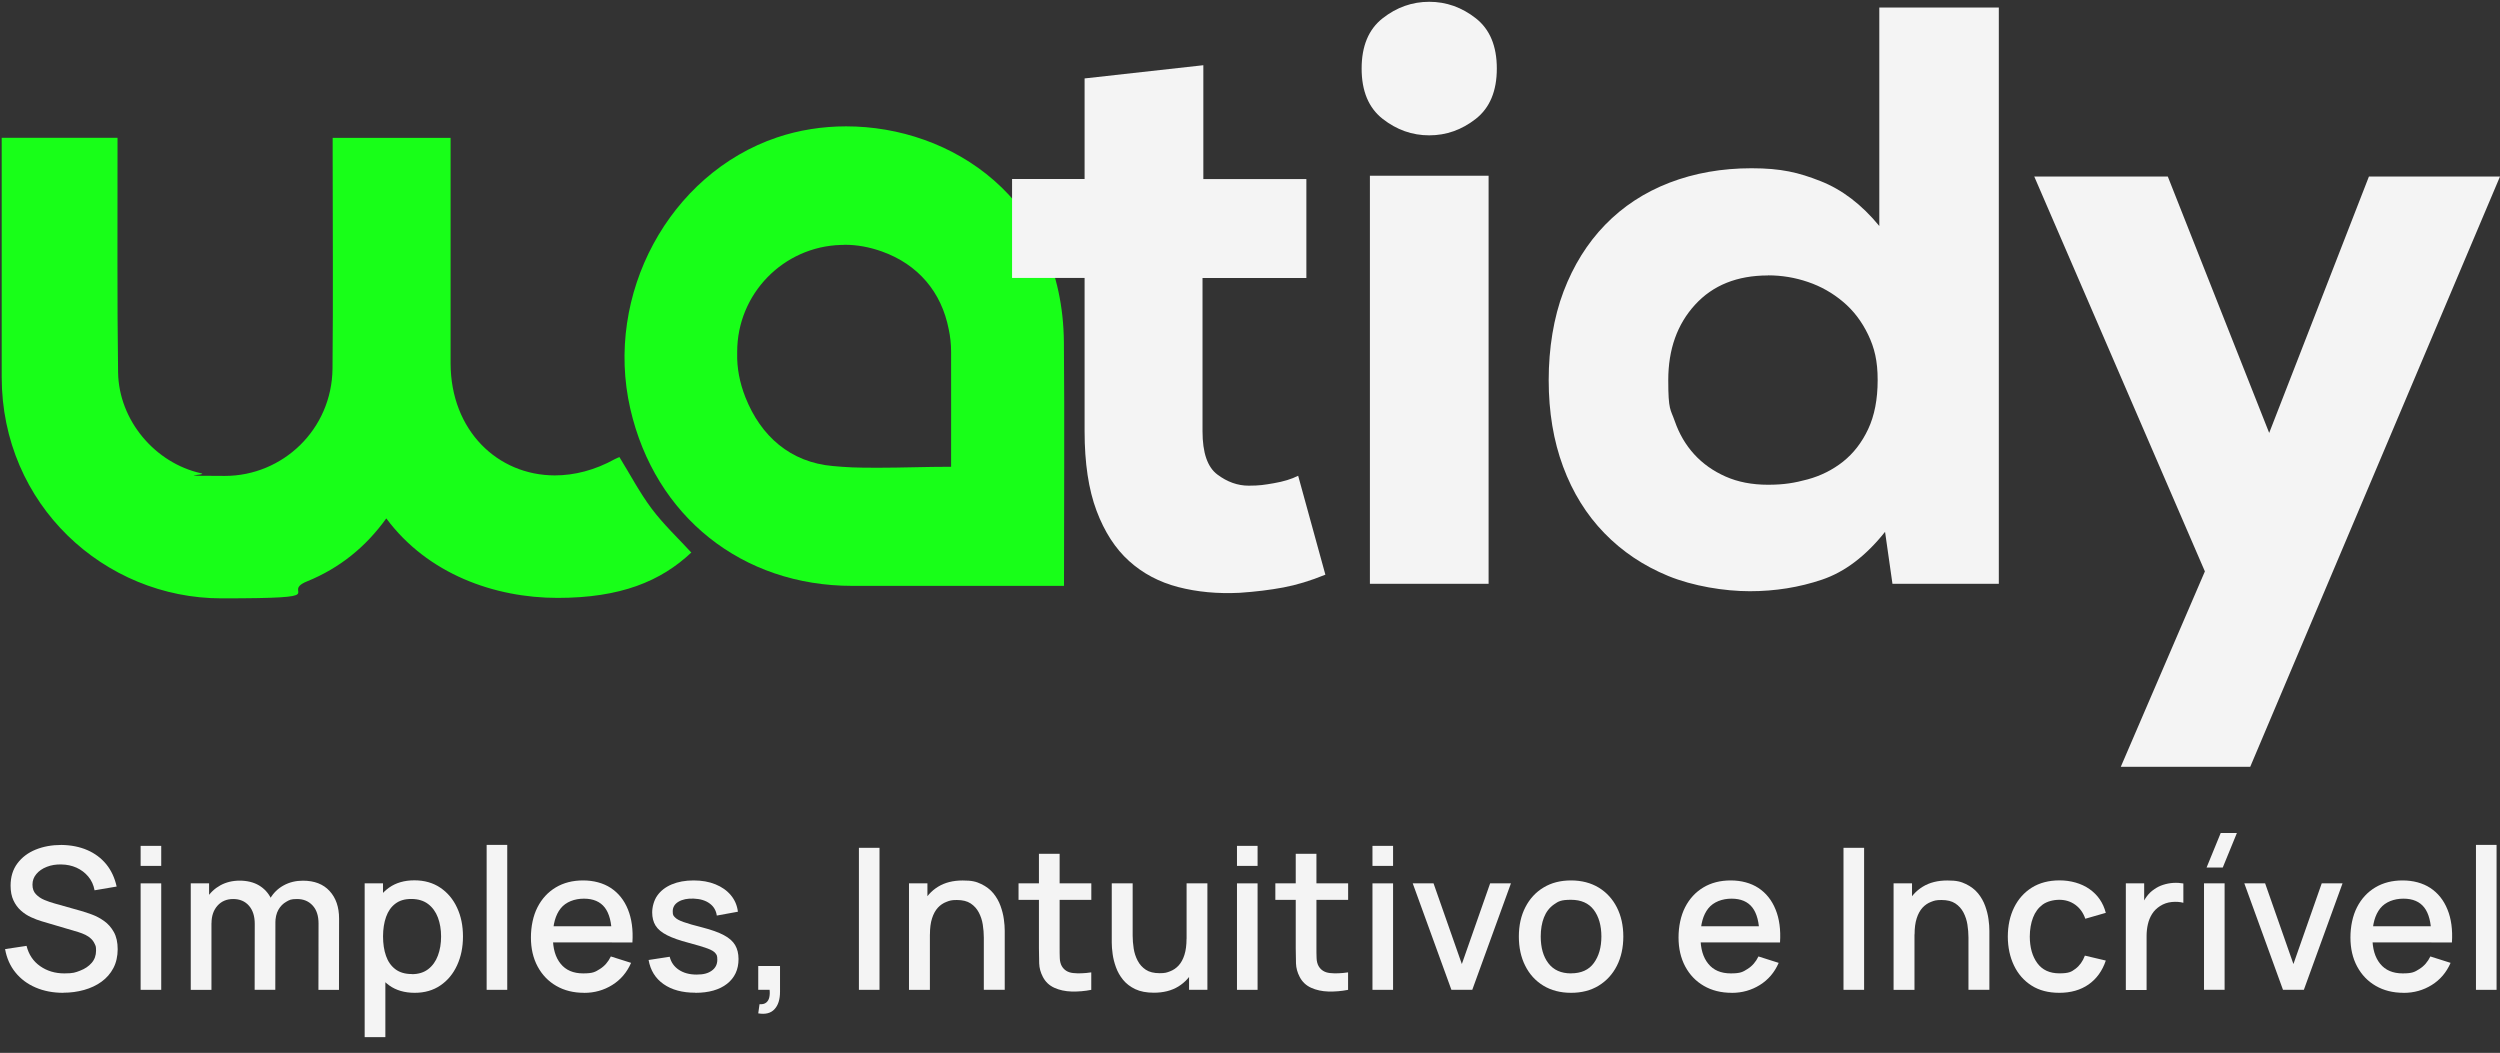 <svg xmlns="http://www.w3.org/2000/svg" xmlns:xlink="http://www.w3.org/1999/xlink" id="Camada_1" viewBox="0 0 4867.5 2049.9"><rect x="0" y="0" width="4867.5" height="2049.9" fill="#333333" stroke="none"/><defs><style>      .st0 {        fill: none;      }      .st1 {        fill: #f4f4f4;      }      .st2 {        clip-path: url(#clippath-1);      }      .st3 {        clip-path: url(#clippath-3);      }      .st4 {        clip-path: url(#clippath-2);      }      .st5 {        fill: #18ff18;      }      .st6 {        clip-path: url(#clippath);      }    </style><clipPath id="clippath"><rect class="st0" x="3.3" y="268.2" width="1342.7" height="896.9"></rect></clipPath><clipPath id="clippath-1"><path class="st0" d="M3.3,268.2v31.6c0,144.7,0,289.4,0,434.1,0,249,200.1,431.1,427.9,431.1s111.1-10.5,166.7-33.1c63.4-25.8,114.3-67,154.2-122.6,80.5,108.4,210.8,154.8,333.7,154.8s200.8-32.5,260.2-88.3c-26-28.3-54.2-54.8-77.1-85.3-23.4-31.2-41.7-66.2-62.9-100.6-2.2,1-5.7,2.3-8.9,4-39.2,21.7-79.1,31.7-116.8,31.7-111,0-202.9-87-203-218.6,0-135.3,0-270.6,0-405.9v-32.7h-229.6v31.8c0,139.1,1.1,278.1-.3,417.2-1.2,119.2-97.4,209.2-209.6,209.2s-30.6-1.6-46.1-5.1c-89.7-19.8-160.4-103-161.8-196.5-2-141.8-.9-283.7-1.1-425.6,0-10,0-20,0-31.1H3.3Z"></path></clipPath><clipPath id="clippath-2"><rect class="st0" x="1215.7" y="246" width="856.6" height="894.8"></rect></clipPath><clipPath id="clippath-3"><path class="st0" d="M1643.5,476.6c.3,0,.5,0,.8,0h.7c23.5,0,47.6,4.3,72,13,70.6,25.2,116.2,79.1,130.2,151.7,3,14.1,4.6,28.6,4.6,43.6s0,1.9,0,2.8c0,.8,0,1.5,0,2.3.2,72,0,144,0,218.8-49,0-96.3,1.9-142.7,1.9s-58.5-.8-87.4-3.3c-82.8-7.2-140.4-58.1-170.4-133.9-11.4-29-16.7-57.6-16-85.4,0-1,0-2.1,0-3.1,0-113,90-204.9,202.1-208.1.3,0,.7,0,1,0,1.7,0,3.4-.1,5.2-.1h0ZM1647.5,246c-46.3,0-92.1,7.2-134.7,21.6-209.8,70.9-336.6,305.9-285.6,528.3,48.1,209.7,217.5,344.8,432.3,344.8h412.1c0-161.1,1.2-317.9-.2-474.6-2.6-279.3-218.8-420.1-423.9-420.1h0Z"></path></clipPath></defs><g><g class="st6"><g class="st2"><path class="st5" d="M.8,243.5h2074v924H.8V243.5Z"></path></g></g><g class="st4"><g class="st3"><path class="st5" d="M.8,243.5h2074v924H.8V243.5Z"></path></g></g><path class="st1" d="M2342.9,127.1v221.5h200.6v192.6h-202.2v298.5c0,41.7,9.6,69.8,28.9,84.2,19.3,14.5,39.6,21.7,61,21.7s30.2-1.6,49-4.8c18.7-3.2,34.5-8,47.3-14.5l53,192.6c-28.9,11.8-56.2,20.1-81.9,24.9-25.7,4.8-54,8.3-85.1,10.4-42.8,2.1-82.7-1.6-119.6-11.2s-68.8-26.5-95.5-50.6c-26.8-24.1-47.9-56.7-63.4-97.9-15.5-41.2-23.3-92.8-23.3-154.9v-298.5h-141.2v-192.6h141.2v-195.8l231.1-25.7h0Z"></path><path class="st1" d="M2898.3,342.1v794.5h-231.1V342.1h231.1ZM2651.1,133.5c0-43.9,13.6-76.5,40.9-97.9,27.3-21.4,57.5-32.1,90.7-32.1s63.4,10.7,90.7,32.1c27.3,21.4,40.9,54,40.9,97.9s-13.7,76.5-40.9,97.9c-27.3,21.4-57.5,32.1-90.7,32.1s-63.4-10.7-90.7-32.1c-27.3-21.4-40.9-54-40.9-97.9Z"></path><path class="st1" d="M3442.3,536.3c-59.9,0-107.3,19-142,57-34.8,38-52.2,86.9-52.2,146.8s4.3,55.6,12.8,80.2c8.6,24.6,21.1,46,37.7,64.2,16.6,18.2,36.9,32.6,61,43.3,24.1,10.7,51.6,16,82.7,16s51.4-3.5,77-10.4c25.7-7,48.7-18.5,69-34.5,20.3-16.1,36.7-37.2,49-63.4,12.3-26.2,18.5-58,18.5-95.5s-6.2-62.6-18.5-88.3c-12.3-25.7-28.6-47.1-49-64.2-20.3-17.1-43.1-30-68.2-38.5-25.1-8.6-51.1-12.9-77.8-12.9h0ZM3891.7,14.7v1121.9h-207.1l-14.4-101.1c-37.5,47.1-78.4,78.1-122.8,93.1-44.4,15-91.2,22.5-140.5,22.5s-110.7-9.9-158.9-29.7c-48.1-19.8-89.6-47.6-124.4-83.5-34.8-35.8-61.5-78.9-80.2-129.2-18.7-50.3-28.1-106.5-28.1-168.5s9.6-121.7,28.9-172.6c19.3-50.8,46.3-94.2,81.1-130,34.8-35.8,76.5-63.1,125.2-81.9,48.7-18.7,101.9-28.1,159.7-28.1s91.8,8.3,134,24.9c42.3,16.6,80.5,45.7,114.8,87.5V14.7h232.7Z"></path><path class="st1" d="M4867.5,343.7l-486.3,1149.2h-252l163.7-380.4-332.2-768.8h260l197.4,499.2,194.2-499.2h255.2Z"></path></g><g><path class="st1" d="M123.1,1933c-19.8,0-37.7-3.4-53.7-10.3-15.9-6.8-29.1-16.6-39.4-29.4-10.3-12.7-17-27.9-20.1-45.4l41.8-6.3c4.2,16.9,13,30.1,26.5,39.5,13.4,9.4,29.1,14.1,47,14.1s21.4-1.8,30.7-5.3c9.3-3.5,16.9-8.6,22.6-15.2,5.7-6.6,8.5-14.5,8.5-23.7s-.9-9.4-2.6-13.2-4.1-7.2-7.1-10.1c-3-2.9-6.7-5.4-10.9-7.5-4.3-2.1-9-3.9-14.1-5.5l-70.8-20.9c-6.9-2-14-4.7-21.1-8-7.2-3.3-13.7-7.5-19.7-12.9-6-5.3-10.8-11.9-14.5-19.8-3.7-7.9-5.6-17.4-5.6-28.7,0-17,4.4-31.5,13.2-43.3,8.8-11.8,20.6-20.8,35.6-26.9,15-6.1,31.7-9.1,50.3-9.1,18.7.3,35.4,3.6,50.2,10s27.1,15.6,36.9,27.5c9.8,12,16.5,26.5,20.3,43.5l-43,7.3c-1.9-10.4-6-19.3-12.3-26.8-6.3-7.5-14-13.2-23-17.3-9.1-4-18.9-6.1-29.6-6.2-10.2-.3-19.6,1.3-28.1,4.6-8.5,3.3-15.3,8-20.3,14-5.1,6-7.6,12.9-7.6,20.7s2.2,13.9,6.7,18.6c4.5,4.7,10,8.5,16.6,11.2,6.6,2.8,13.2,5,19.7,6.8l51.1,14.4c6.4,1.8,13.7,4.2,21.8,7.2,8.1,3,16,7.2,23.6,12.6,7.6,5.4,13.9,12.5,18.9,21.4s7.5,20.1,7.5,33.5-2.8,26.2-8.4,36.8c-5.6,10.6-13.3,19.4-23.1,26.5-9.8,7.1-21.1,12.4-33.9,16-12.8,3.6-26.3,5.4-40.5,5.4h0Z"></path><path class="st1" d="M273.8,1685.9v-39h40.1v39h-40.1ZM273.8,1927.2v-207.3h40.1v207.3h-40.1Z"></path><path class="st1" d="M371.4,1927.2v-207.3h35.7v59.9h4.6v147.5h-40.3ZM495.8,1927.2l.2-128.4c0-15.1-3.8-26.9-11.4-35.5-7.6-8.6-17.8-12.9-30.6-12.9s-22.9,4.4-30.6,13c-7.7,8.7-11.6,20.1-11.6,34.2l-19.2-12.3c0-13.6,3.3-25.7,9.8-36.3,6.5-10.6,15.4-19,26.5-25.2,11.1-6.1,23.7-9.2,37.8-9.2s27.3,3.1,37.6,9.3c10.4,6.2,18.3,14.9,23.7,26,5.4,11.1,8.2,24.1,8.2,38.8l-.2,138.4h-40.1,0ZM620,1927.2l.2-129.2c0-15-3.8-26.7-11.5-35-7.7-8.4-17.8-12.6-30.3-12.6s-14.7,1.8-21,5.3-11.5,8.8-15.4,15.7c-3.9,7-5.9,15.7-5.9,26.2l-19.4-9.8c-.3-14.6,2.8-27.4,9.3-38.4,6.5-11,15.3-19.6,26.4-25.6,11.1-6.1,23.6-9.1,37.4-9.1,22.4,0,39.7,6.7,52,20.2,12.3,13.4,18.4,31.3,18.4,53.6l-.2,138.8h-40.1,0Z"></path><path class="st1" d="M710,2019.3v-299.5h35.7v149.2h4.6v150.3h-40.3ZM807.6,1933c-19.8,0-36.5-4.8-49.9-14.5-13.4-9.7-23.6-22.8-30.5-39.3-6.9-16.5-10.4-35.1-10.4-55.9s3.4-39.4,10.3-55.9c6.8-16.5,17-29.5,30.3-39.1,13.4-9.5,29.9-14.3,49.4-14.3s36.3,4.8,50.4,14.3c14.1,9.5,25.1,22.5,32.7,39,7.7,16.4,11.5,35.1,11.5,56s-3.8,39.4-11.4,56c-7.6,16.6-18.4,29.7-32.5,39.3-14,9.6-30.7,14.4-50,14.4h0ZM802,1896.7c12.8,0,23.4-3.3,31.8-9.8,8.4-6.5,14.7-15.3,18.8-26.4,4.2-11.1,6.2-23.5,6.2-37.2s-2.1-25.8-6.2-36.9c-4.2-11-10.5-19.8-19.1-26.3-8.6-6.5-19.5-9.8-32.8-9.8s-22.9,3.1-31,9.2c-8.1,6.1-14.1,14.7-18,25.7-3.9,11-5.9,23.7-5.9,38s1.9,27,5.8,38c3.8,11,9.9,19.6,18.2,25.9,8.3,6.3,19.1,9.4,32.2,9.4h0Z"></path><path class="st1" d="M947.5,1927.2v-282.2h40.1v282.2h-40.1Z"></path><path class="st1" d="M1137.2,1933c-20.6,0-38.7-4.5-54.2-13.5-15.6-9-27.6-21.6-36.3-37.8s-13-35-13-56.4,4.3-42.3,12.8-58.9c8.5-16.6,20.4-29.5,35.6-38.6,15.2-9.1,33-13.6,53.2-13.6s39.1,4.9,54,14.7c14.8,9.8,26,23.7,33.3,41.8s10.3,39.5,8.7,64.3h-40.1v-14.6c-.3-24.1-4.8-41.8-13.7-53.4-8.9-11.5-22.4-17.3-40.6-17.3s-35.2,6.3-45.3,19c-10.1,12.7-15.2,31-15.2,54.9s5.1,40.4,15.2,52.9c10.1,12.5,24.7,18.7,43.8,18.7s23.4-2.8,32.5-8.5c9.2-5.7,16.3-13.9,21.4-24.5l39.4,12.5c-8.1,18.6-20.3,32.9-36.7,43.1-16.4,10.2-34.6,15.3-54.7,15.3h0ZM1063.3,1834.8v-31.3h148v31.3h-148Z"></path><path class="st1" d="M1353.6,1932.8c-25.2,0-45.8-5.6-61.6-16.7-15.9-11.1-25.6-26.8-29.2-47l41.1-6.3c2.6,10.7,8.5,19.2,17.8,25.4,9.3,6.2,20.8,9.3,34.7,9.3s22.4-2.6,29.5-7.7c7.1-5.1,10.7-12.2,10.7-21.1s-1.3-9.5-3.7-12.8c-2.5-3.3-7.7-6.4-15.6-9.3s-20-6.6-36.3-10.9c-17.8-4.6-31.9-9.6-42.3-14.9-10.4-5.3-17.9-11.5-22.3-18.6-4.4-7.1-6.6-15.7-6.6-25.8s3.3-23.5,10-32.8c6.6-9.3,16-16.6,28.1-21.7,12.1-5.1,26.3-7.7,42.5-7.7s30,2.5,42.4,7.5c12.4,5,22.5,12.1,30.1,21.2,7.7,9.2,12.3,19.9,13.8,32.2l-41.1,7.5c-1.4-10-6.1-17.9-14-23.6-7.9-5.8-18.2-8.9-30.9-9.4-12.2-.5-22,1.5-29.6,6-7.6,4.5-11.3,10.8-11.3,18.7s1.4,8.5,4.3,11.7c2.9,3.2,8.5,6.3,16.8,9.2,8.3,3,20.6,6.5,36.9,10.6,17.4,4.5,31.2,9.4,41.5,14.9,10.2,5.4,17.6,11.9,22,19.4s6.6,16.5,6.6,27.2c0,20.5-7.5,36.5-22.4,48.2-14.9,11.6-35.5,17.5-61.7,17.5h0Z"></path><path class="st1" d="M1476.3,1973.1l2.5-17.9c5.5.4,9.8-.6,12.9-3.1s5.1-5.8,6.1-10.2c1-4.4,1.2-9.3.6-14.8h-22.1v-46.3h42.4v50.1c0,15.1-3.6,26.5-10.9,34.2-7.2,7.7-17.8,10.3-31.6,7.9h0Z"></path><path class="st1" d="M1672.3,1927.2v-276.5h40.1v276.5h-40.1Z"></path><path class="st1" d="M1769.8,1927.2v-207.3h35.9v59.9h4.8v147.5h-40.7,0ZM1915.5,1927.2v-101.9c0-8.1-.7-16.3-2-24.9s-3.9-16.4-7.7-23.7c-3.8-7.3-9.1-13.2-15.9-17.7-6.8-4.5-15.8-6.7-26.8-6.7s-14,1.2-20.3,3.6c-6.4,2.4-12,6.2-16.8,11.4-4.8,5.3-8.6,12.2-11.3,20.7-2.8,8.6-4.1,19-4.1,31.3l-25-9.4c0-18.8,3.5-35.4,10.6-49.8,7-14.4,17.1-25.6,30.3-33.7,13.2-8.1,29.1-12.1,47.8-12.1s26.4,2.3,36.1,6.9c9.7,4.6,17.6,10.7,23.7,18.1,6.1,7.5,10.7,15.6,13.9,24.5s5.4,17.5,6.5,25.9c1.2,8.4,1.7,15.9,1.7,22.3v115.2h-40.7Z"></path><path class="st1" d="M1983.1,1752.1v-32.2h141.7v32.2h-141.7ZM2124.8,1927.2c-13,2.6-25.8,3.6-38.4,3.3-12.5-.4-23.7-2.8-33.6-7.3-9.9-4.5-17.3-11.5-22.3-21.1-4.5-8.6-6.9-17.3-7.2-26.2-.3-8.9-.5-19-.5-30.2v-183.4h40.3v181.4c0,8.3,0,15.6.3,21.7.2,6.1,1.5,11.3,3.9,15.6,4.6,7.9,11.9,12.4,22,13.5s21.9.7,35.4-1.3v34h0Z"></path><path class="st1" d="M2246.5,1932.8c-14.3,0-26.4-2.3-36.1-6.9-9.7-4.6-17.6-10.7-23.7-18.1-6.1-7.5-10.7-15.6-13.9-24.5-3.2-8.8-5.4-17.5-6.5-25.9-1.2-8.4-1.7-15.9-1.7-22.3v-115.2h40.7v101.9c0,8.1.7,16.4,2,24.9,1.3,8.5,3.9,16.4,7.7,23.7,3.8,7.3,9.1,13.2,15.9,17.7,6.8,4.5,15.8,6.7,26.8,6.7s13.9-1.2,20.3-3.6c6.4-2.4,12-6.2,16.8-11.4,4.8-5.2,8.6-12.2,11.3-20.7s4.1-19,4.1-31.3l25,9.4c0,18.8-3.5,35.4-10.6,49.8-7,14.4-17.2,25.6-30.3,33.7-13.2,8.1-29.1,12.1-47.8,12.1h0ZM2315.1,1927.2v-59.9h-4.8v-147.5h40.5v207.3h-35.7,0Z"></path><path class="st1" d="M2408.4,1685.9v-39h40.1v39h-40.1ZM2408.4,1927.2v-207.3h40.1v207.3h-40.1Z"></path><path class="st1" d="M2483.1,1752.1v-32.2h141.7v32.2h-141.7ZM2624.8,1927.2c-13,2.6-25.8,3.6-38.4,3.3-12.5-.4-23.7-2.8-33.6-7.3-9.9-4.5-17.3-11.5-22.3-21.1-4.5-8.6-6.9-17.3-7.2-26.2-.3-8.9-.5-19-.5-30.2v-183.4h40.3v181.4c0,8.3,0,15.6.3,21.7.2,6.1,1.5,11.3,3.9,15.6,4.6,7.9,11.9,12.4,22,13.5s21.9.7,35.4-1.3v34h0Z"></path><path class="st1" d="M2672.2,1685.9v-39h40.1v39h-40.1ZM2672.2,1927.2v-207.3h40.1v207.3h-40.1Z"></path><path class="st1" d="M2825.9,1927.2l-75.3-207.3h40.5l55.1,157.1,55.1-157.1h40.5l-75.3,207.3h-40.7,0Z"></path><path class="st1" d="M3058.8,1933c-20.7,0-38.7-4.7-54-14-15.2-9.3-27-22.2-35.2-38.7-8.3-16.4-12.4-35.4-12.4-56.9s4.2-40.7,12.7-57.1c8.4-16.4,20.3-29.3,35.5-38.4,15.2-9.2,33-13.7,53.4-13.7s38.7,4.7,54,14c15.2,9.3,27,22.2,35.3,38.6,8.3,16.4,12.5,35.3,12.5,56.6s-4.2,40.7-12.6,57.1c-8.4,16.4-20.2,29.3-35.4,38.6-15.2,9.3-33.1,13.9-53.8,13.9h0ZM3058.8,1895.1c19.8,0,34.7-6.7,44.4-20.1,9.8-13.4,14.7-30.6,14.7-51.7s-5-38.9-14.9-51.9c-9.9-13-24.7-19.5-44.3-19.5s-24.5,3-33.2,9.1c-8.7,6.1-15.2,14.5-19.4,25.2s-6.3,23.1-6.3,37.2c0,21.8,5,39.2,15,52.2,10,13,24.6,19.6,44,19.6h0Z"></path><path class="st1" d="M3371.6,1933c-20.6,0-38.7-4.5-54.2-13.5-15.6-9-27.6-21.6-36.3-37.8-8.6-16.2-13-35-13-56.4s4.3-42.3,12.8-58.9c8.5-16.6,20.4-29.5,35.6-38.6,15.2-9.1,33-13.6,53.2-13.6s39.1,4.9,54,14.7c14.8,9.8,26,23.7,33.3,41.8,7.4,18,10.3,39.5,8.7,64.3h-40.1v-14.6c-.3-24.1-4.8-41.8-13.7-53.4-8.9-11.5-22.4-17.3-40.6-17.3s-35.2,6.3-45.3,19c-10.1,12.7-15.2,31-15.2,54.9s5.1,40.4,15.2,52.9c10.1,12.5,24.7,18.7,43.8,18.7s23.4-2.8,32.5-8.5c9.2-5.7,16.3-13.9,21.4-24.5l39.4,12.5c-8.1,18.6-20.3,32.9-36.7,43.1-16.4,10.2-34.6,15.3-54.7,15.3h0ZM3297.7,1834.8v-31.3h148v31.3h-148Z"></path><path class="st1" d="M3589.3,1927.2v-276.5h40.1v276.5h-40.1Z"></path><path class="st1" d="M3686.8,1927.2v-207.3h35.9v59.9h4.8v147.5h-40.7,0ZM3832.6,1927.2v-101.9c0-8.1-.7-16.3-2-24.9-1.3-8.5-3.9-16.4-7.7-23.7-3.8-7.3-9.1-13.2-15.9-17.7-6.8-4.5-15.8-6.7-26.8-6.7s-14,1.2-20.3,3.6c-6.4,2.4-12,6.2-16.8,11.4-4.8,5.3-8.6,12.2-11.3,20.7-2.8,8.6-4.1,19-4.1,31.3l-25-9.4c0-18.8,3.5-35.4,10.6-49.8,7-14.4,17.1-25.6,30.3-33.7,13.2-8.1,29.1-12.1,47.8-12.1s26.4,2.3,36.1,6.9c9.7,4.6,17.6,10.7,23.7,18.1,6.1,7.5,10.7,15.6,13.9,24.5,3.2,8.8,5.4,17.5,6.5,25.9,1.2,8.4,1.7,15.9,1.7,22.3v115.2h-40.7Z"></path><path class="st1" d="M4009.4,1933c-21.2,0-39.3-4.7-54.1-14.2-14.9-9.5-26.2-22.5-34.1-39-7.9-16.5-11.9-35.3-12-56.3.1-21.4,4.2-40.3,12.3-56.7,8.1-16.4,19.6-29.3,34.6-38.7,15-9.3,33-14,54-14s42,5.6,58.1,16.9c16.1,11.3,26.7,26.7,31.8,46.3l-39.9,11.5c-4-11.6-10.5-20.7-19.5-27.2-9-6.5-19.4-9.7-31-9.7s-24,3.1-32.5,9.3c-8.4,6.2-14.7,14.7-18.8,25.4s-6.2,23-6.3,36.9c.1,21.4,5,38.6,14.7,51.8,9.7,13.2,24,19.8,42.9,19.8s23.4-3,31.4-8.9c8-6,14.1-14.5,18.3-25.6l40.7,9.6c-6.8,20.2-18,35.7-33.6,46.6-15.6,10.8-34.6,16.2-56.8,16.2h0Z"></path><path class="st1" d="M4139,1927.2v-207.3h35.7v50.3l-5-6.5c2.6-6.6,5.9-12.8,10-18.3,4.1-5.6,8.8-10.1,14.2-13.7,5.2-3.8,11.1-6.8,17.6-8.9,6.5-2.1,13.1-3.4,19.9-3.8,6.8-.4,13.3,0,19.6,1.1v37.6c-6.8-1.8-14.3-2.3-22.6-1.5-8.3.8-15.8,3.4-22.8,7.9-6.5,4.2-11.7,9.3-15.5,15.4-3.8,6-6.5,12.7-8.2,20.1s-2.5,15.1-2.5,23.3v104.6h-40.5Z"></path><path class="st1" d="M4291.2,1927.2v-207.3h40.1v207.3h-40.1ZM4327.7,1689.1h-31.5l27.5-67.2h31.5l-27.5,67.2Z"></path><path class="st1" d="M4445,1927.2l-75.3-207.3h40.5l55.1,157.1,55.1-157.1h40.5l-75.3,207.3h-40.7,0Z"></path><path class="st1" d="M4679.8,1933c-20.6,0-38.7-4.5-54.2-13.5-15.6-9-27.6-21.6-36.3-37.8s-13-35-13-56.4,4.3-42.3,12.8-58.9c8.5-16.6,20.4-29.5,35.6-38.6,15.2-9.1,33-13.6,53.2-13.6s39.1,4.9,54,14.7c14.8,9.8,26,23.7,33.3,41.8,7.4,18,10.3,39.5,8.7,64.3h-40.1v-14.6c-.3-24.1-4.8-41.8-13.7-53.4-8.9-11.5-22.4-17.3-40.6-17.3s-35.2,6.3-45.3,19c-10.1,12.7-15.2,31-15.2,54.9s5.1,40.4,15.2,52.9c10.1,12.5,24.7,18.7,43.8,18.7s23.4-2.8,32.5-8.5c9.2-5.7,16.3-13.9,21.4-24.5l39.4,12.5c-8.1,18.6-20.3,32.9-36.7,43.1-16.4,10.2-34.6,15.3-54.7,15.3h0ZM4605.9,1834.8v-31.3h148v31.3h-148Z"></path><path class="st1" d="M4820.7,1927.2v-282.2h40.1v282.2h-40.1Z"></path></g></svg>